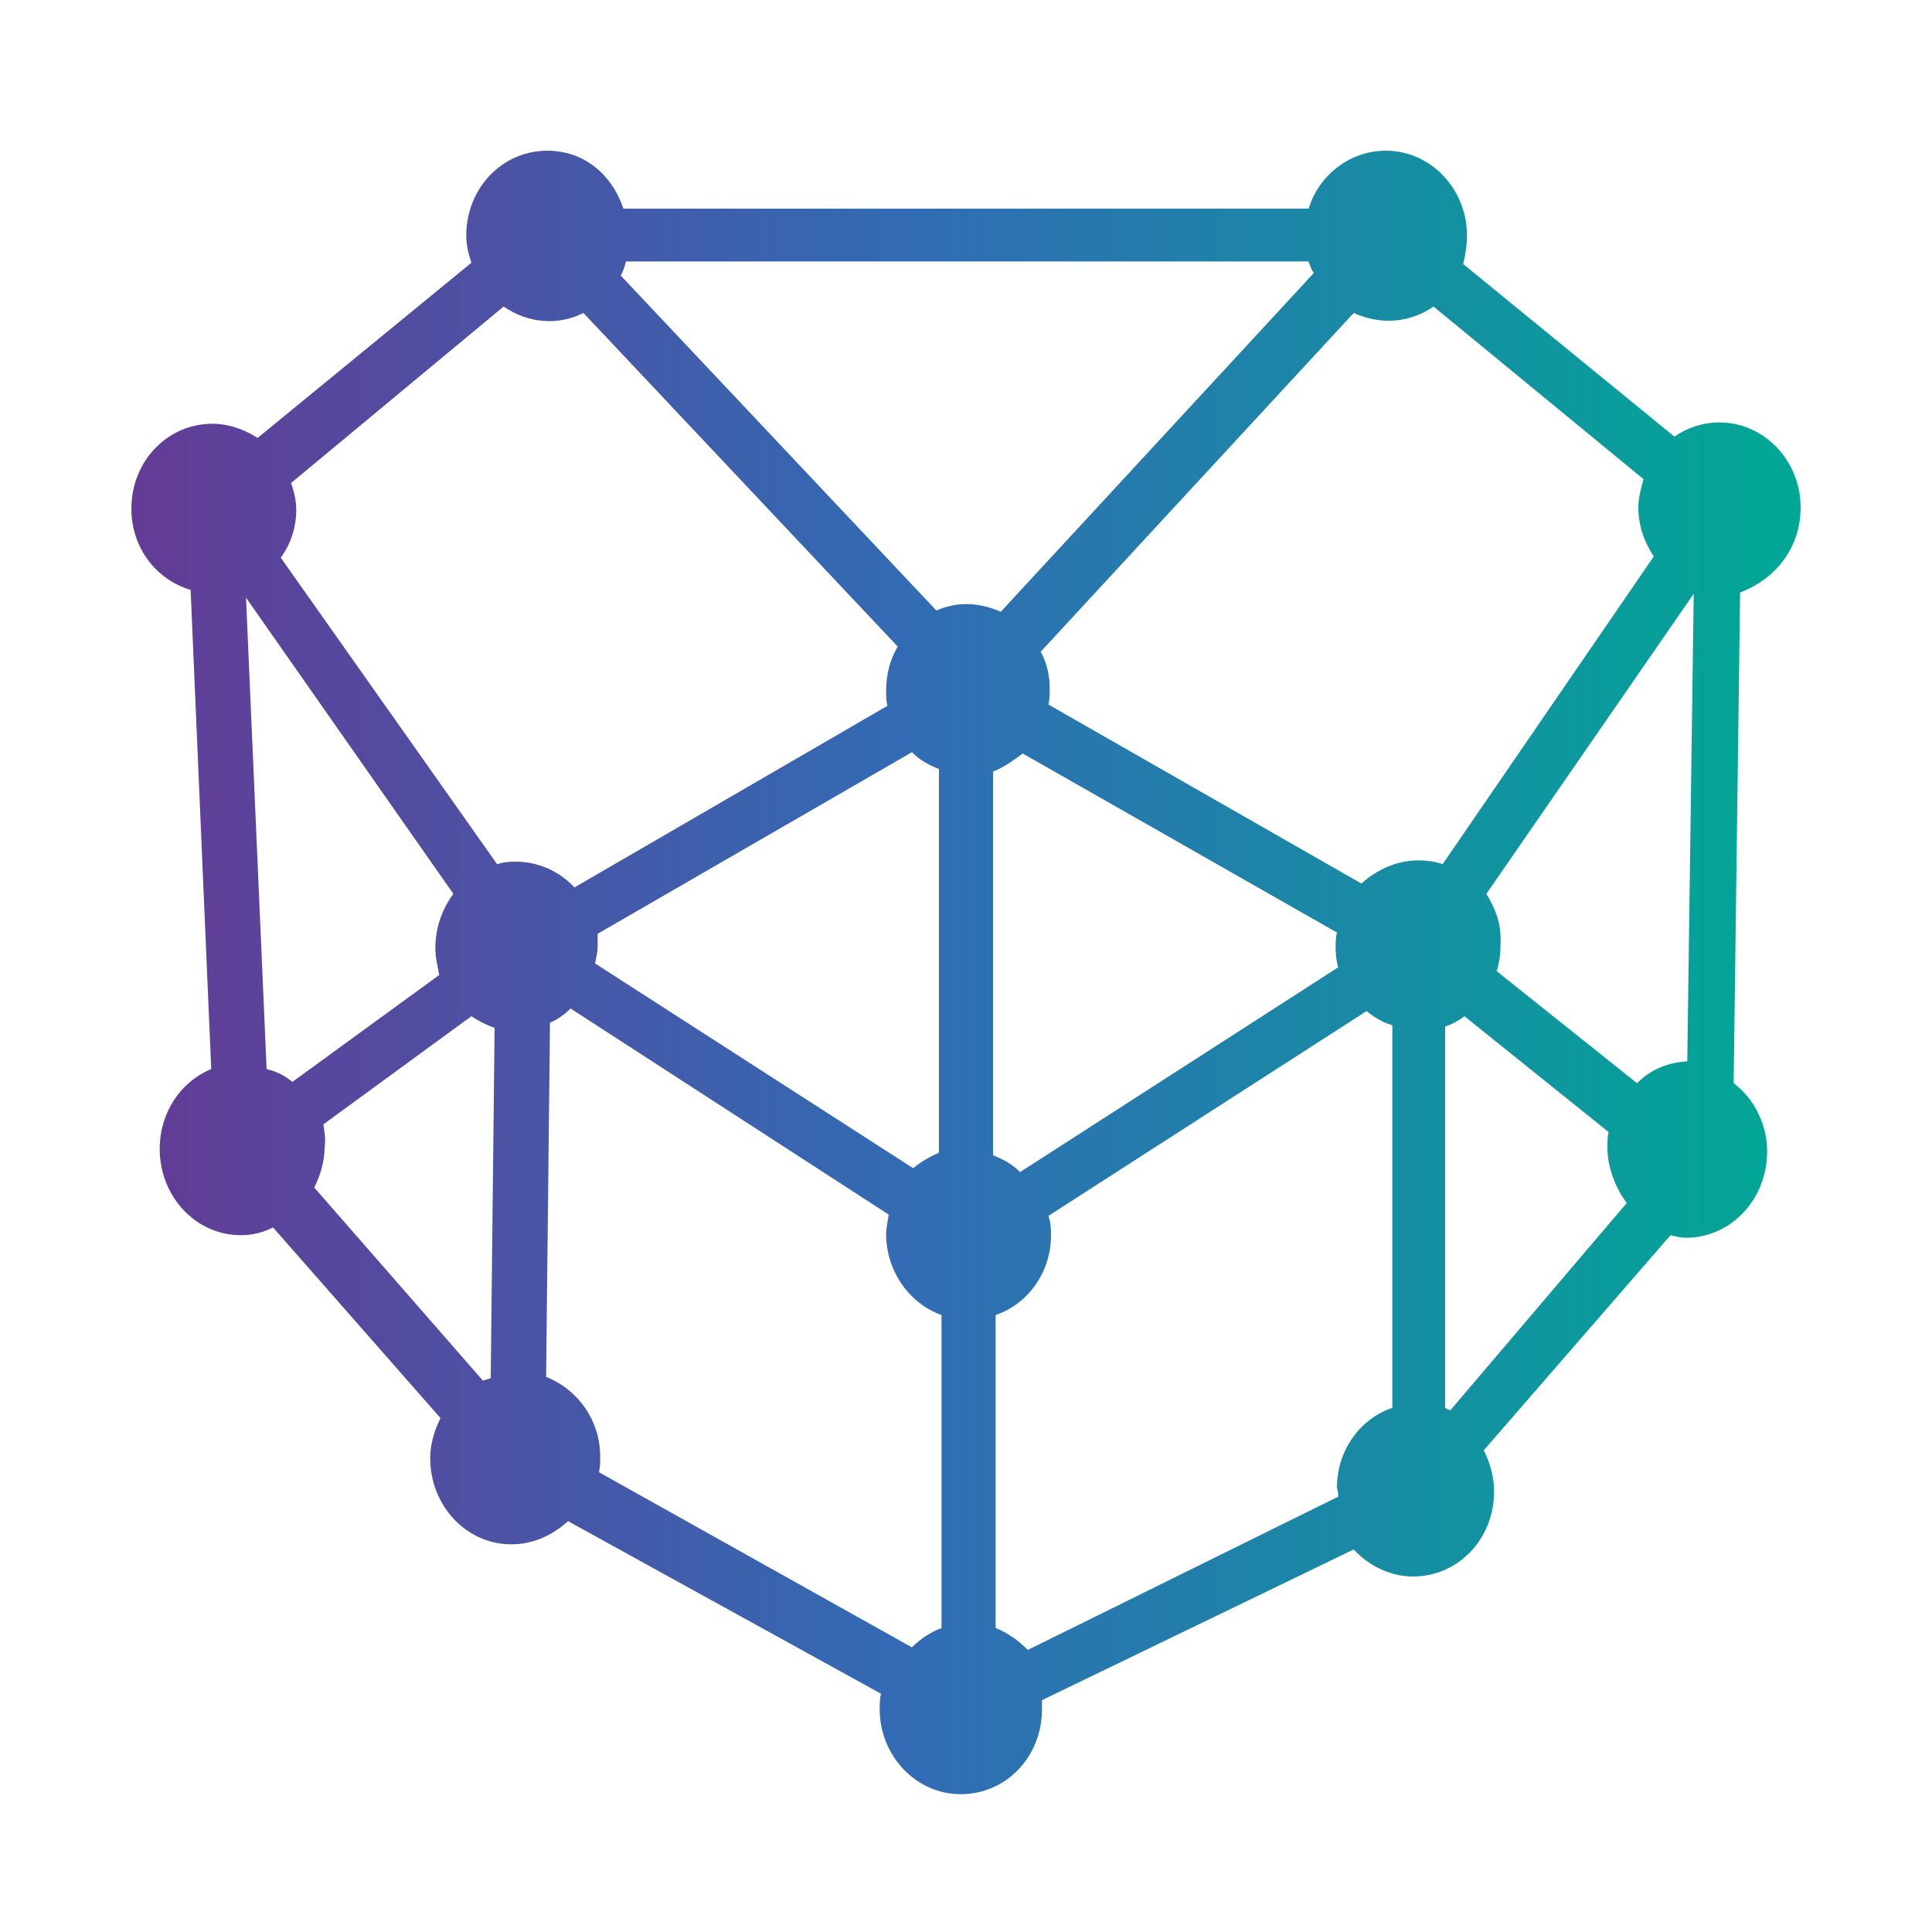 <?xml version="1.0" encoding="utf-8"?>
<!-- Generator: Adobe Illustrator 25.2.1, SVG Export Plug-In . SVG Version: 6.00 Build 0)  -->
<svg version="1.1" id="Layer_1" xmlns="http://www.w3.org/2000/svg" xmlns:xlink="http://www.w3.org/1999/xlink" x="0px" y="0px"
	 viewBox="0 0 150 150" style="enable-background:new 0 0 150 150;" xml:space="preserve">
<style type="text/css">
	.st0{fill:url(#SVGID_1_);}
</style>
<linearGradient id="SVGID_1_" gradientUnits="userSpaceOnUse" x1="10.162" y1="75.5" x2="139.838" y2="75.5">
	<stop  offset="0" style="stop-color:#633B96"/>
	<stop  offset="0.47" style="stop-color:#316CB4"/>
	<stop  offset="1" style="stop-color:#00A895"/>
</linearGradient>
<path class="st0" d="M139.8,39.4c0-3.6-2.8-6.6-6.3-6.6c-1.3,0-2.5,0.4-3.5,1.1l-16.4-13.4c0.2-0.8,0.3-1.6,0.3-2.2
	c0-3.6-2.8-6.6-6.3-6.6c-2.8,0-5.2,1.9-6,4.5H48.4c-0.9-2.7-3.1-4.5-5.9-4.5c-3.5,0-6.3,2.9-6.3,6.6c0,0.8,0.2,1.5,0.4,2.1L20,34
	c-1.1-0.7-2.3-1.1-3.5-1.1c-3.5,0-6.3,2.9-6.3,6.6c0,3,1.9,5.5,4.6,6.3l1.6,37.2c-2.4,1-4,3.4-4,6.2c0,3.7,2.8,6.7,6.3,6.7
	c0.9,0,1.7-0.2,2.5-0.6l13,14.8c-0.5,1-0.8,2.1-0.8,3.1c0,3.7,2.8,6.7,6.3,6.7c1.7,0,3.2-0.7,4.4-1.8l24.3,13.4
	c-0.1,0.4-0.1,0.8-0.1,1.2c0,3.6,2.8,6.6,6.3,6.6s6.3-2.9,6.3-6.6c0-0.2,0-0.5,0-0.7l24.2-11.7c1.2,1.3,2.9,2.1,4.6,2.1
	c3.5,0,6.3-2.9,6.3-6.6c0-1.1-0.3-2.2-0.8-3.2l14.5-16.7c0.4,0.1,0.8,0.2,1.2,0.2c3.5,0,6.3-3,6.3-6.7c0-2.1-1-4.1-2.6-5.3l0.5-38.1
	C138,44.9,139.8,42.4,139.8,39.4z M103.9,116.2l-24.1,11.9c-0.7-0.7-1.5-1.3-2.5-1.7v-24.3c2.6-0.9,4.3-3.4,4.3-6.2
	c0-0.4,0-0.9-0.2-1.5l24.7-15.9c0.6,0.5,1.3,0.9,2,1.1v29.7c-2.6,0.9-4.3,3.4-4.3,6.2C103.9,115.8,103.9,116,103.9,116.2z
	 M46.5,114.3c0.1-0.4,0.1-0.8,0.1-1.2c0-2.8-1.7-5.2-4.2-6.2l0.3-27.5c0.5-0.2,1.1-0.6,1.6-1.1L69,94.3c-0.1,0.6-0.2,1.1-0.2,1.5
	c0,2.9,1.8,5.4,4.3,6.3v24.3c-0.8,0.3-1.6,0.8-2.3,1.5L46.5,114.3z M22.6,37.5l16.5-13.7c1.9,1.3,4.2,1.5,6.2,0.5l24.4,25.9
	c-0.6,1-0.9,2.2-0.9,3.4c0,0.4,0,0.8,0.1,1.2L44.6,68.9c-1.2-1.3-2.9-2-4.5-2c-0.4,0-0.9,0-1.5,0.2L21.8,43.3
	c0.8-1.1,1.2-2.4,1.2-3.7C23,38.8,22.8,38.1,22.6,37.5z M127.6,37.2c-0.2,0.7-0.4,1.5-0.4,2.2c0,1.6,0.6,2.9,1.2,3.8L112,67.1
	c-0.5-0.2-1.2-0.3-1.9-0.3c-1.6,0-3.2,0.7-4.4,1.8L81.4,54.7c0.1-0.4,0.1-0.8,0.1-1.2c0-1-0.2-2-0.7-2.9l24.3-26.3
	c0.9,0.4,1.8,0.6,2.7,0.6c1.3,0,2.5-0.4,3.5-1.1L127.6,37.2z M33.8,73.6c0,0.8,0.2,1.5,0.3,2.1L22.7,84c-0.6-0.5-1.2-0.8-2-1
	l-1.6-36.6l16.1,23C34.3,70.6,33.8,72.1,33.8,73.6z M25.1,87.3l11.5-8.4c0.6,0.4,1.2,0.7,1.8,0.9L38.1,107c-0.2,0.1-0.4,0.1-0.6,0.2
	L24.4,92.2c0.5-1,0.8-2.1,0.8-3.1C25.3,88.5,25.2,87.9,25.1,87.3z M103.8,72.4c-0.1,0.4-0.1,0.8-0.1,1.2c0,0.2,0,0.8,0.2,1.5
	L79.2,91c-0.6-0.6-1.3-1-2.1-1.3V59.9c0.8-0.3,1.5-0.8,2.3-1.4L103.8,72.4z M46.4,72.5l24.4-14.1c0.6,0.6,1.3,1,2.1,1.3v29.8
	c-0.7,0.3-1.4,0.7-2,1.2L46.2,74.8c0.1-0.5,0.2-0.9,0.2-1.3C46.4,73.2,46.4,72.8,46.4,72.5z M115.4,69.4l16.1-23.3l-0.5,36.3
	c-1.5,0.1-2.8,0.6-3.9,1.7l-10.9-8.7c0.2-0.6,0.3-1.3,0.3-2.1C116.6,71.6,116,70.4,115.4,69.4z M77.7,47.5c-0.9-0.4-1.8-0.6-2.7-0.6
	c-0.8,0-1.6,0.2-2.3,0.5l-24.5-26c0.2-0.4,0.3-0.7,0.4-1.1h53c0.1,0.3,0.2,0.6,0.4,0.9L77.7,47.5z M112.2,109.3V79.7
	c0.6-0.2,1.1-0.5,1.5-0.8l11.2,9c-0.1,0.3-0.1,0.7-0.1,1.2c0,1.5,0.6,3.1,1.5,4.3l-13.7,16.1C112.4,109.4,112.3,109.4,112.2,109.3z"
	/>
</svg>
